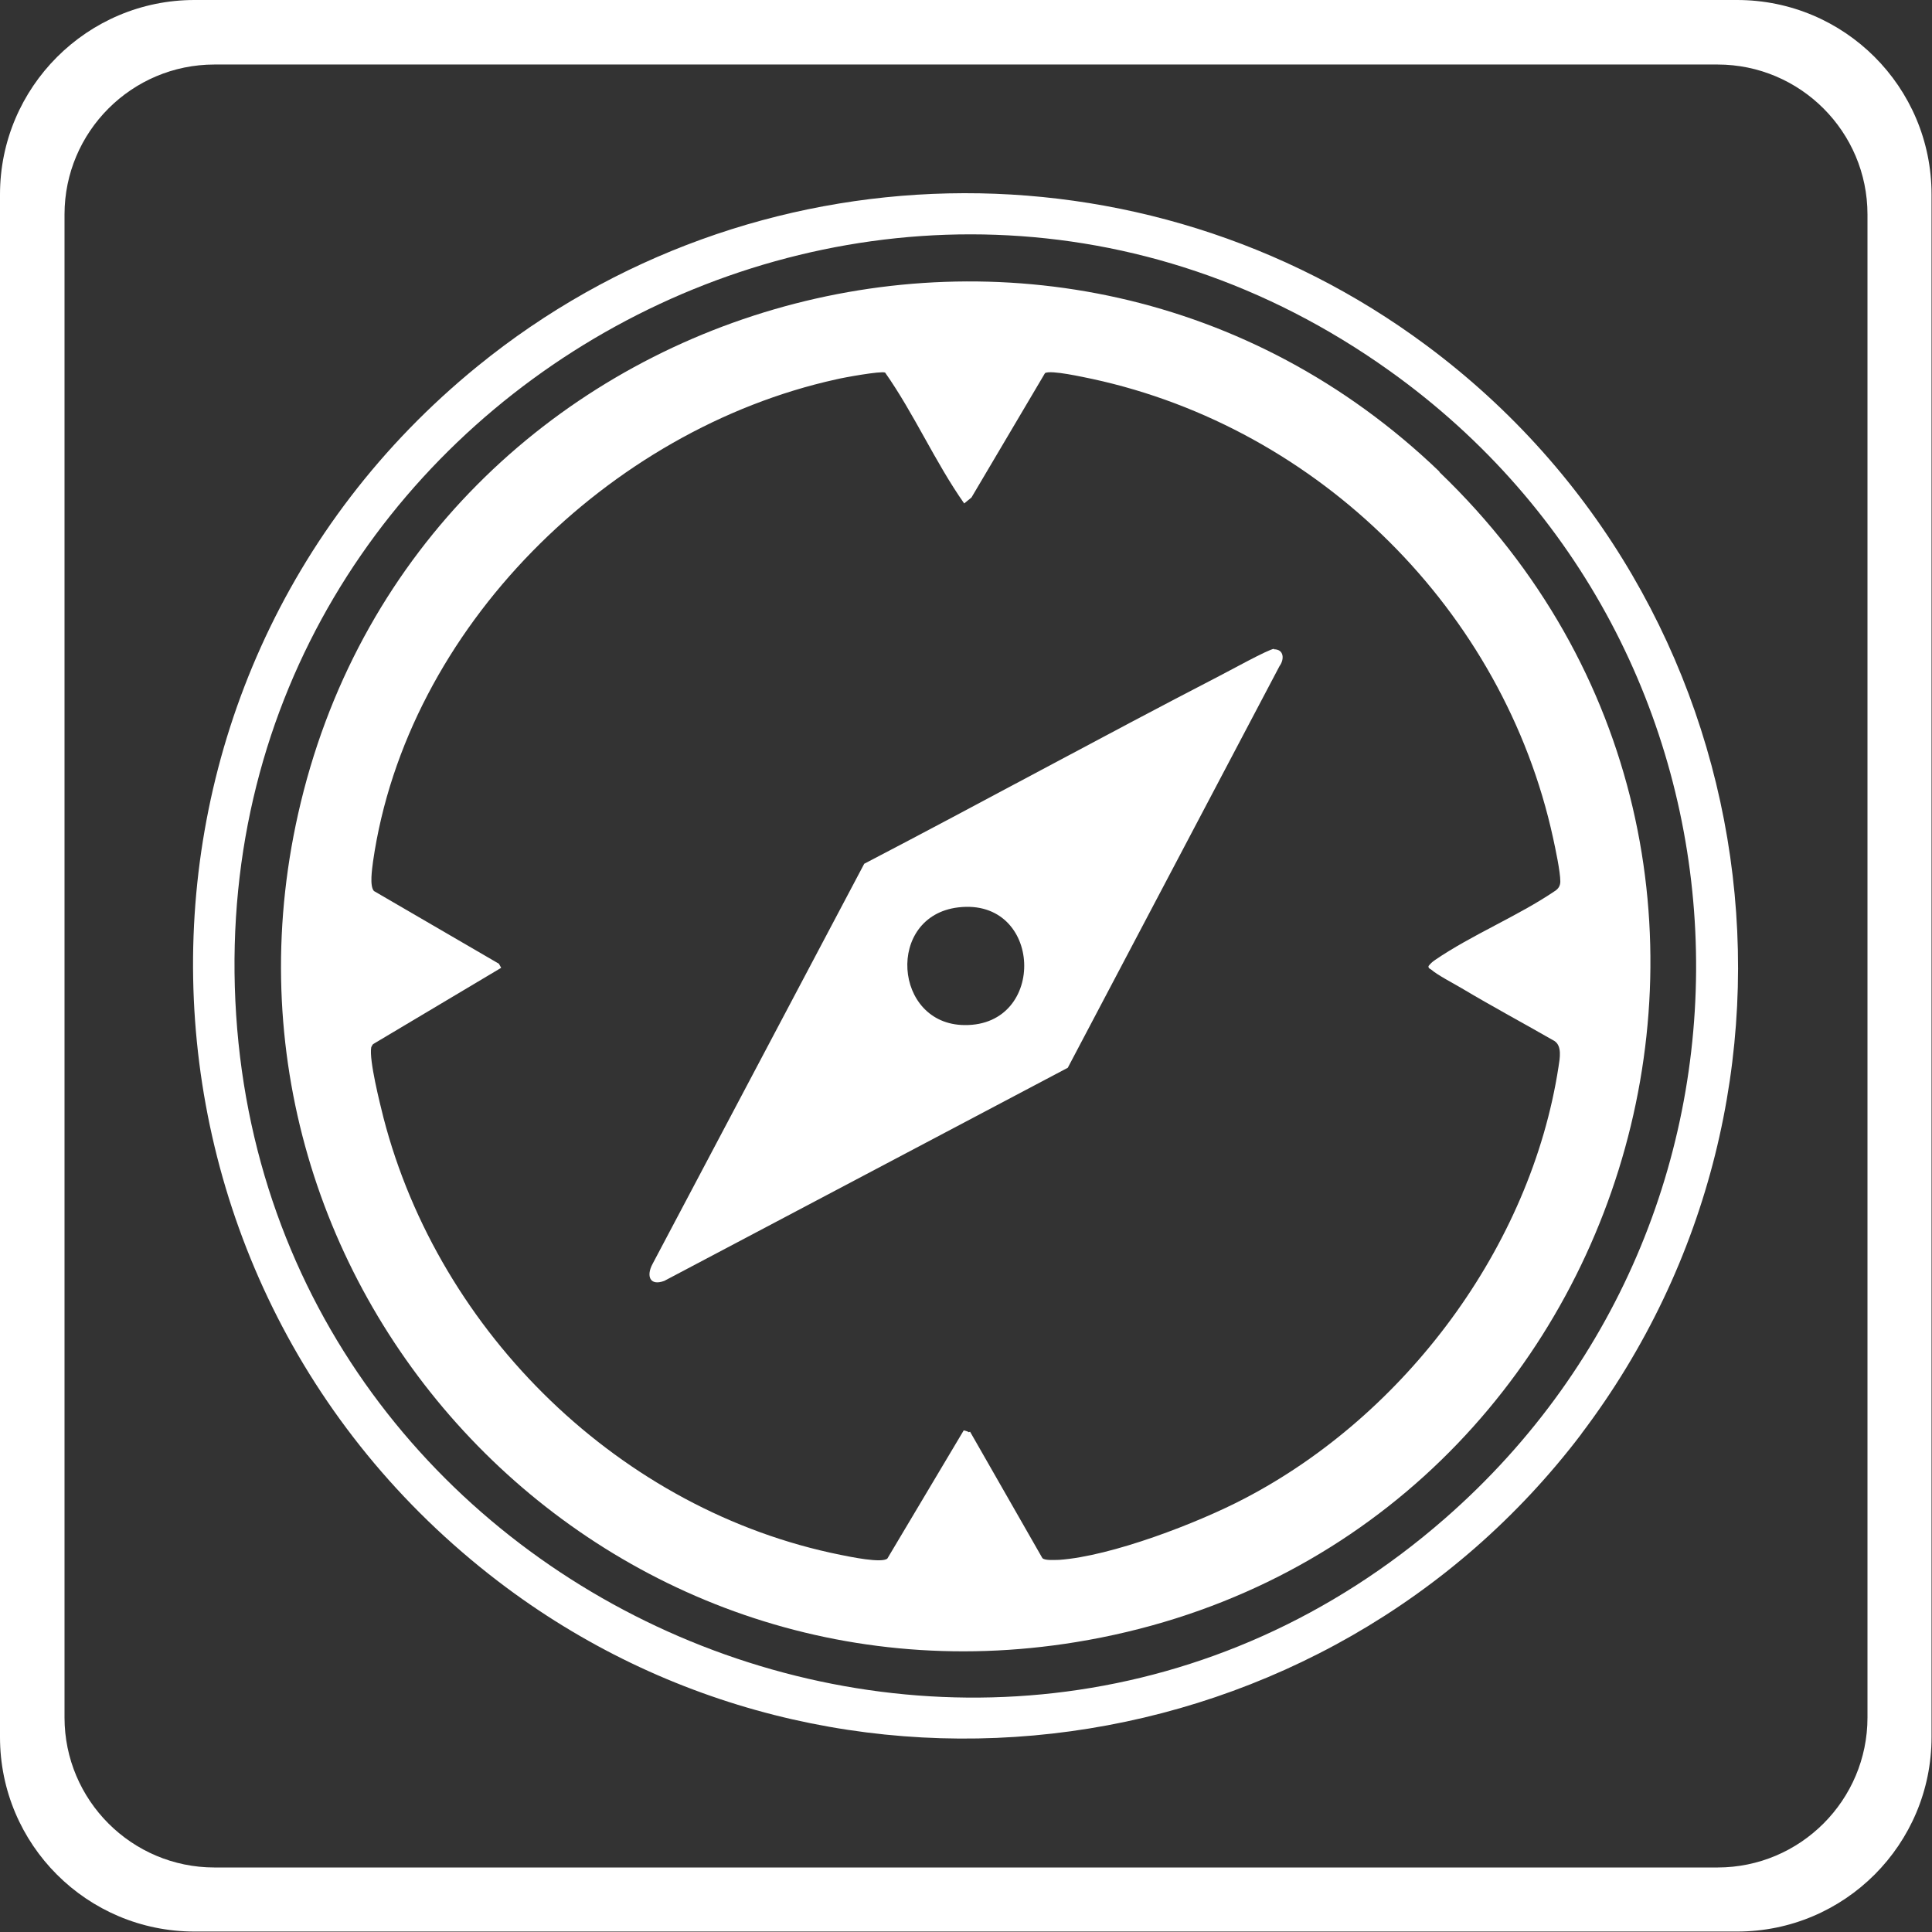 <?xml version="1.0" encoding="UTF-8"?><svg id="Layer_2" xmlns="http://www.w3.org/2000/svg" viewBox="0 0 42.52 42.52"><rect x="0" y="0" width="42.52" height="42.52" fill="#333333" stroke="none"/><defs><style>.cls-1{fill:#fff;}</style></defs><g id="Layer_1-2"><path class="cls-1" d="M34.81,31.55c-5.64,7.44-16.4,8.95-23.85,3.25-8.74-6.69-9-19.78-.45-26.74,6.02-4.9,14.65-5.09,20.88-.46,7.57,5.62,9.13,16.41,3.41,23.96ZM31.8,33.42c7.84-6.85,7.26-19.21-1.22-25.26C19.67.37,4.55,8.71,5.18,22.03c.63,13.3,16.54,20.2,26.62,11.39Z"/><path class="cls-1" d="M31.68,10.39c8.97,8.61,4.21,23.76-8,25.75-10.66,1.74-19.6-7.98-17.06-18.48,2.71-11.21,16.71-15.3,25.06-7.28ZM21.35,31.51l1.59,2.78c.05.06.28.04.37.04,1.15-.08,3.05-.81,4.08-1.35,3.53-1.84,6.3-5.53,6.91-9.5.03-.19.08-.46-.09-.57-.68-.39-1.37-.76-2.04-1.16-.17-.1-.55-.3-.67-.41-.03-.02-.07-.03-.06-.08.04-.05.08-.09.14-.13.8-.55,1.83-.97,2.64-1.52.08-.05.12-.12.12-.21,0-.22-.11-.73-.16-.96-1.09-5-5.15-9.02-10.14-10.1-.2-.04-.9-.2-1.04-.13l-1.62,2.74-.16.13c-.64-.91-1.1-1.97-1.74-2.88-.09-.04-.92.11-1.08.15-4.99,1.1-9.45,5.47-10.19,10.61-.02.16-.08.54.02.65l2.75,1.6.05.09-2.82,1.68s-.03.04-.04.07c-.05.28.19,1.23.27,1.55,1.23,4.75,5.23,8.65,10.06,9.62.2.04.91.19,1.03.08l1.68-2.82s.09.02.11.04Z"/><path class="cls-1" d="M28.04,14.29c.22,0,.23.22.12.37l-4.66,8.84-8.88,4.69c-.32.12-.4-.11-.26-.37l4.66-8.81c2.61-1.36,5.2-2.78,7.81-4.13.18-.09,1.1-.6,1.21-.6ZM21.09,19.97c-1.6.19-1.43,2.58.14,2.59,1.82.02,1.72-2.81-.14-2.59Z"/><path class="cls-1" d="M38.24,0H4.28C1.92,0,0,1.92,0,4.28v33.95c0,2.37,1.92,4.28,4.28,4.28h33.95c2.37,0,4.28-1.92,4.28-4.28V4.28c0-2.37-1.92-4.28-4.28-4.28ZM41.1,37.8c0,1.82-1.48,3.3-3.3,3.3H4.72c-1.82,0-3.3-1.48-3.3-3.3V4.72c0-1.82,1.48-3.3,3.3-3.3h33.08c1.82,0,3.3,1.48,3.3,3.3v33.08Z"/></g></svg>